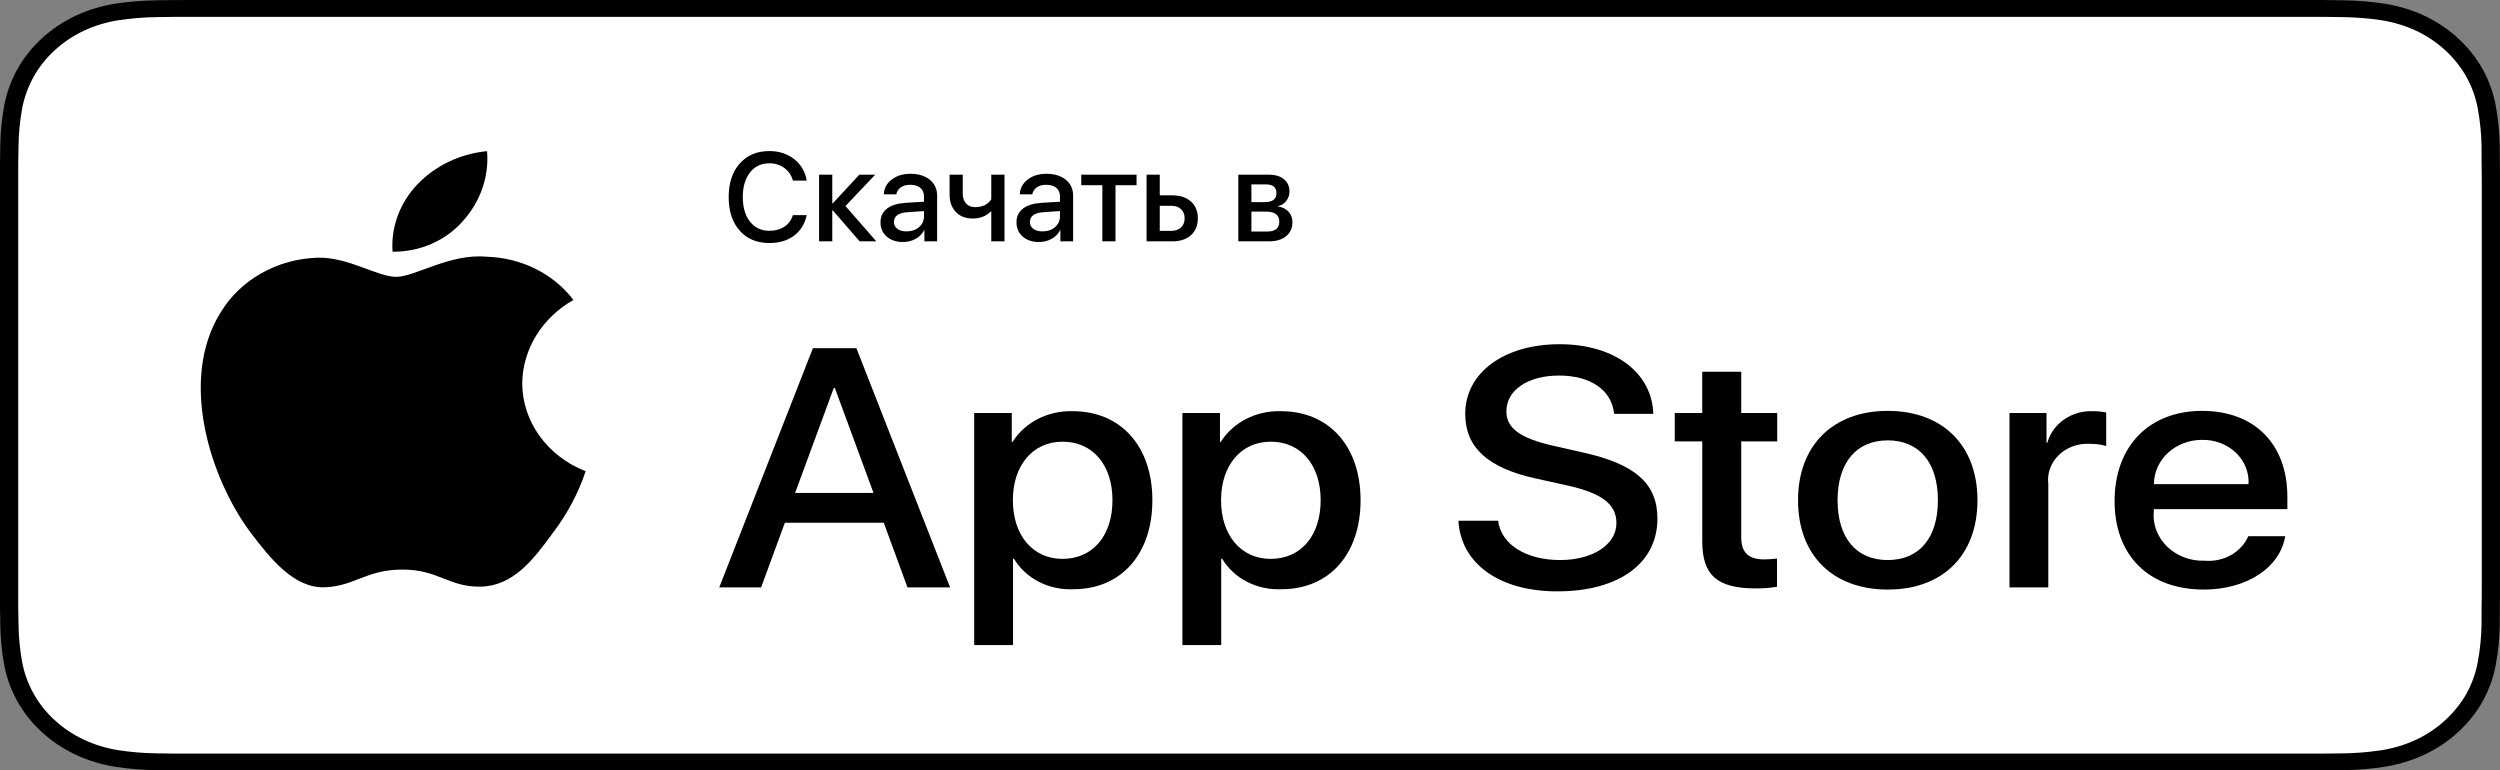 <svg width="159" height="49" viewBox="0 0 159 49" fill="none" xmlns="http://www.w3.org/2000/svg">
<rect x="0" y="0" width="159" height="49" fill="#808080" stroke="none"/>
<path d="M146.338 0H12.669C12.182 0 11.7 0 11.214 0.003C10.807 0.005 10.404 0.012 9.993 0.018C9.101 0.028 8.211 0.1 7.331 0.235C6.452 0.372 5.6 0.631 4.805 1.003C4.011 1.378 3.285 1.865 2.654 2.447C2.02 3.027 1.491 3.697 1.089 4.432C0.685 5.166 0.405 5.952 0.258 6.764C0.11 7.575 0.031 8.394 0.02 9.216C0.008 9.592 0.006 9.969 0 10.344V38.659C0.006 39.04 0.008 39.408 0.02 39.789C0.031 40.611 0.11 41.43 0.258 42.241C0.404 43.053 0.684 43.84 1.089 44.574C1.491 45.306 2.02 45.974 2.654 46.551C3.283 47.136 4.009 47.623 4.805 47.995C5.6 48.368 6.452 48.628 7.331 48.768C8.211 48.901 9.101 48.974 9.993 48.984C10.404 48.993 10.807 48.998 11.214 48.998C11.7 49 12.182 49 12.669 49H146.338C146.816 49 147.301 49 147.779 48.998C148.183 48.998 148.599 48.993 149.004 48.984C149.894 48.974 150.782 48.902 151.661 48.768C152.543 48.627 153.397 48.367 154.196 47.995C154.992 47.623 155.717 47.135 156.345 46.551C156.978 45.972 157.508 45.305 157.915 44.574C158.316 43.839 158.594 43.053 158.738 42.241C158.886 41.43 158.968 40.611 158.984 39.789C158.99 39.408 158.99 39.04 158.99 38.659C159 38.214 159 37.772 159 37.319V11.682C159 11.233 159 10.788 158.99 10.344C158.99 9.969 158.99 9.592 158.984 9.216C158.968 8.394 158.886 7.575 158.738 6.764C158.593 5.953 158.316 5.167 157.915 4.432C157.095 2.959 155.794 1.759 154.196 1.003C153.397 0.632 152.543 0.373 151.661 0.235C150.782 0.1 149.894 0.027 149.004 0.018C148.599 0.012 148.183 0.005 147.779 0.002C147.301 0 146.816 0 146.338 0V0Z" fill="black"/>
<path d="M11.221 47.928C10.816 47.928 10.421 47.923 10.019 47.915C9.187 47.905 8.357 47.838 7.535 47.715C6.77 47.594 6.028 47.367 5.334 47.044C4.647 46.723 4.02 46.303 3.478 45.799C2.928 45.3 2.47 44.723 2.122 44.088C1.77 43.449 1.527 42.765 1.4 42.058C1.264 41.299 1.19 40.531 1.179 39.761C1.171 39.503 1.16 38.642 1.16 38.642V10.344C1.16 10.344 1.171 9.497 1.179 9.249C1.189 8.48 1.263 7.714 1.399 6.955C1.526 6.247 1.77 5.56 2.121 4.919C2.468 4.285 2.923 3.707 3.47 3.207C4.016 2.702 4.645 2.279 5.333 1.954C6.025 1.632 6.766 1.407 7.53 1.288C8.354 1.164 9.187 1.097 10.022 1.087L11.221 1.072H147.772L148.985 1.088C149.812 1.097 150.638 1.163 151.454 1.287C152.226 1.408 152.975 1.634 153.674 1.958C155.053 2.613 156.176 3.65 156.883 4.922C157.23 5.559 157.469 6.24 157.594 6.942C157.732 7.707 157.81 8.479 157.825 9.254C157.829 9.601 157.829 9.974 157.829 10.344C157.84 10.804 157.84 11.241 157.84 11.682V37.319C157.84 37.764 157.84 38.199 157.829 38.636C157.829 39.035 157.829 39.4 157.824 39.775C157.809 40.536 157.733 41.295 157.597 42.046C157.473 42.758 157.231 43.448 156.88 44.092C156.529 44.719 156.074 45.292 155.53 45.789C154.987 46.296 154.359 46.719 153.671 47.042C152.973 47.368 152.226 47.595 151.454 47.715C150.633 47.839 149.803 47.906 148.971 47.915C148.582 47.923 148.174 47.928 147.778 47.928L146.338 47.931L11.221 47.928Z" fill="white"/>
<path d="M33.214 24.366C33.228 23.303 33.535 22.26 34.104 21.335C34.673 20.411 35.487 19.634 36.47 19.077C35.846 18.255 35.022 17.578 34.065 17.101C33.108 16.624 32.043 16.36 30.955 16.328C28.635 16.104 26.385 17.608 25.203 17.608C23.998 17.608 22.177 16.35 20.217 16.388C18.949 16.425 17.713 16.765 16.63 17.374C15.547 17.983 14.654 18.84 14.037 19.863C11.364 24.128 13.358 30.397 15.918 33.845C17.198 35.533 18.695 37.419 20.654 37.352C22.57 37.279 23.286 36.225 25.599 36.225C27.891 36.225 28.563 37.352 30.561 37.309C32.618 37.279 33.913 35.614 35.149 33.909C36.069 32.706 36.778 31.377 37.247 29.97C36.053 29.504 35.033 28.724 34.316 27.728C33.598 26.731 33.215 25.562 33.214 24.366Z" fill="black"/>
<path d="M29.438 14.06C30.559 12.819 31.112 11.224 30.978 9.613C29.265 9.779 27.683 10.534 26.547 11.727C25.991 12.31 25.566 12.989 25.295 13.723C25.024 14.458 24.912 15.235 24.967 16.009C25.824 16.018 26.671 15.846 27.446 15.509C28.22 15.171 28.902 14.676 29.438 14.06Z" fill="black"/>
<path d="M56.207 33.246H49.918L48.407 37.358H45.744L51.701 22.146H54.468L60.426 37.358H57.716L56.207 33.246ZM50.569 31.349H55.555L53.097 24.676H53.028L50.569 31.349Z" fill="black"/>
<path d="M73.291 31.813C73.291 35.259 71.29 37.474 68.271 37.474C67.506 37.51 66.745 37.348 66.076 37.005C65.406 36.662 64.855 36.152 64.486 35.533H64.429V41.026H61.959V26.267H64.349V28.111H64.395C64.781 27.496 65.342 26.988 66.016 26.643C66.691 26.298 67.454 26.128 68.225 26.151C71.278 26.151 73.291 28.376 73.291 31.813ZM70.753 31.813C70.753 29.567 69.494 28.091 67.574 28.091C65.687 28.091 64.418 29.598 64.418 31.813C64.418 34.047 65.687 35.544 67.574 35.544C69.494 35.544 70.753 34.078 70.753 31.813H70.753Z" fill="black"/>
<path d="M86.532 31.813C86.532 35.259 84.531 37.474 81.511 37.474C80.746 37.51 79.986 37.348 79.316 37.005C78.647 36.662 78.096 36.152 77.726 35.533H77.669V41.026H75.2V26.267H77.59V28.111H77.635C78.022 27.496 78.582 26.988 79.257 26.643C79.931 26.298 80.695 26.128 81.466 26.151C84.519 26.151 86.532 28.376 86.532 31.813ZM83.994 31.813C83.994 29.567 82.735 28.091 80.814 28.091C78.928 28.091 77.659 29.598 77.659 31.813C77.659 34.047 78.928 35.544 80.814 35.544C82.735 35.544 83.994 34.078 83.994 31.813Z" fill="black"/>
<path d="M95.282 33.119C95.465 34.628 97.054 35.618 99.227 35.618C101.308 35.618 102.805 34.628 102.805 33.268C102.805 32.087 101.902 31.38 99.764 30.895L97.625 30.421C94.595 29.746 93.189 28.439 93.189 26.32C93.189 23.695 95.67 21.892 99.191 21.892C102.679 21.892 105.069 23.695 105.15 26.32H102.657C102.508 24.802 101.147 23.885 99.158 23.885C97.168 23.885 95.807 24.812 95.807 26.162C95.807 27.237 96.677 27.87 98.803 28.354L100.621 28.766C104.007 29.504 105.412 30.758 105.412 32.983C105.412 35.829 102.954 37.611 99.043 37.611C95.384 37.611 92.914 35.871 92.754 33.119L95.282 33.119Z" fill="black"/>
<path d="M110.743 23.643V26.268H113.03V28.071H110.743V34.185C110.743 35.135 111.201 35.578 112.206 35.578C112.478 35.573 112.749 35.556 113.018 35.525V37.317C112.566 37.395 112.107 37.43 111.647 37.422C109.212 37.422 108.263 36.579 108.263 34.428V28.071H106.514V26.268H108.262V23.643H110.743Z" fill="black"/>
<path d="M114.355 31.814C114.355 28.324 116.584 26.132 120.06 26.132C123.548 26.132 125.767 28.324 125.767 31.814C125.767 35.313 123.56 37.496 120.06 37.496C116.562 37.496 114.355 35.313 114.355 31.814ZM123.251 31.814C123.251 29.42 122.061 28.007 120.06 28.007C118.06 28.007 116.87 29.431 116.87 31.814C116.87 34.217 118.06 35.619 120.06 35.619C122.061 35.619 123.251 34.217 123.251 31.814H123.251Z" fill="black"/>
<path d="M127.803 26.267H130.158V28.154H130.215C130.374 27.565 130.749 27.044 131.276 26.679C131.802 26.314 132.449 26.127 133.108 26.151C133.392 26.15 133.676 26.178 133.954 26.235V28.365C133.594 28.264 133.22 28.217 132.844 28.227C132.486 28.214 132.128 28.272 131.796 28.398C131.464 28.524 131.166 28.715 130.922 28.957C130.677 29.2 130.493 29.488 130.38 29.803C130.268 30.117 130.231 30.45 130.272 30.779V37.357H127.803L127.803 26.267Z" fill="black"/>
<path d="M145.34 34.101C145.008 36.115 142.881 37.496 140.16 37.496C136.66 37.496 134.488 35.335 134.488 31.867C134.488 28.388 136.672 26.132 140.056 26.132C143.384 26.132 145.477 28.239 145.477 31.602V32.382H136.981V32.52C136.942 32.928 136.997 33.339 137.143 33.726C137.29 34.113 137.524 34.467 137.83 34.764C138.136 35.061 138.507 35.295 138.919 35.449C139.33 35.604 139.773 35.676 140.217 35.661C140.8 35.712 141.386 35.587 141.887 35.306C142.387 35.025 142.776 34.602 142.995 34.101L145.34 34.101ZM136.992 30.791H143.007C143.029 30.424 142.969 30.057 142.829 29.712C142.69 29.368 142.476 29.054 142.198 28.789C141.921 28.525 141.588 28.316 141.219 28.176C140.851 28.037 140.455 27.968 140.056 27.976C139.654 27.974 139.255 28.045 138.883 28.186C138.511 28.326 138.173 28.534 137.888 28.795C137.603 29.057 137.377 29.368 137.224 29.711C137.07 30.053 136.991 30.42 136.992 30.791V30.791Z" fill="black"/>
<path d="M48.929 15.456C48.135 15.456 47.506 15.193 47.042 14.666C46.576 14.14 46.343 13.428 46.343 12.53C46.343 11.639 46.578 10.93 47.046 10.401C47.513 9.872 48.14 9.608 48.929 9.608C49.549 9.608 50.078 9.78 50.515 10.123C50.95 10.47 51.214 10.924 51.308 11.487H50.429C50.338 11.153 50.157 10.887 49.886 10.686C49.613 10.486 49.294 10.385 48.929 10.385C48.416 10.385 48.007 10.579 47.703 10.967C47.395 11.358 47.242 11.879 47.242 12.53C47.242 13.189 47.394 13.711 47.699 14.096C48.004 14.484 48.415 14.678 48.933 14.678C49.308 14.678 49.627 14.591 49.89 14.416C50.151 14.242 50.33 13.997 50.429 13.682H51.308C51.186 14.242 50.917 14.677 50.504 14.987C50.087 15.299 49.562 15.456 48.929 15.456ZM55.734 15.35H54.675L52.964 13.377H52.933V15.35H52.093V11.108H52.933V12.932H52.964L54.656 11.108H55.664L53.773 13.104L55.734 15.35ZM57.66 14.717C57.975 14.717 58.238 14.627 58.449 14.448C58.66 14.265 58.765 14.035 58.765 13.756V13.424L57.734 13.495C57.148 13.531 56.855 13.739 56.855 14.12C56.855 14.302 56.928 14.447 57.074 14.553C57.22 14.663 57.415 14.717 57.66 14.717ZM57.433 15.393C57.009 15.393 56.664 15.278 56.398 15.049C56.132 14.818 56 14.513 56 14.135C56 13.765 56.139 13.475 56.417 13.264C56.694 13.053 57.095 12.931 57.621 12.897L58.765 12.831V12.502C58.765 12.26 58.687 12.074 58.531 11.944C58.377 11.816 58.158 11.752 57.875 11.752C57.645 11.752 57.451 11.807 57.292 11.916C57.136 12.026 57.04 12.173 57.004 12.358H56.211C56.224 11.983 56.389 11.672 56.707 11.424C57.024 11.177 57.421 11.053 57.898 11.053C58.416 11.053 58.829 11.18 59.136 11.432C59.446 11.685 59.601 12.021 59.601 12.44V15.35H58.792V14.643H58.773C58.656 14.872 58.476 15.055 58.234 15.19C57.992 15.325 57.725 15.393 57.433 15.393ZM63.046 15.35V13.448H63.015C62.721 13.747 62.337 13.897 61.863 13.897C61.407 13.897 61.048 13.756 60.785 13.475C60.524 13.202 60.394 12.831 60.394 12.362V11.108H61.23V12.303C61.23 12.572 61.3 12.784 61.441 12.94C61.582 13.096 61.776 13.174 62.023 13.174C62.484 13.174 62.825 13.008 63.046 12.674V11.108H63.886V15.35H63.046ZM66.308 14.717C66.623 14.717 66.886 14.627 67.097 14.448C67.308 14.265 67.414 14.035 67.414 13.756V13.424L66.382 13.495C65.796 13.531 65.504 13.739 65.504 14.12C65.504 14.302 65.576 14.447 65.722 14.553C65.868 14.663 66.063 14.717 66.308 14.717ZM66.082 15.393C65.657 15.393 65.312 15.278 65.046 15.049C64.781 14.818 64.648 14.513 64.648 14.135C64.648 13.765 64.787 13.475 65.066 13.264C65.342 13.053 65.743 12.931 66.269 12.897L67.414 12.831V12.502C67.414 12.26 67.335 12.074 67.179 11.944C67.026 11.816 66.807 11.752 66.523 11.752C66.294 11.752 66.1 11.807 65.941 11.916C65.785 12.026 65.688 12.173 65.652 12.358H64.859C64.872 11.983 65.037 11.672 65.355 11.424C65.673 11.177 66.07 11.053 66.546 11.053C67.065 11.053 67.477 11.18 67.785 11.432C68.095 11.685 68.25 12.021 68.25 12.44V15.35H67.441V14.643H67.421C67.304 14.872 67.125 15.055 66.882 15.19C66.64 15.325 66.373 15.393 66.082 15.393ZM72.285 11.78H70.945V15.35H70.109V11.78H68.769V11.108H72.285V11.78ZM73.761 13.088V14.682H74.504C74.759 14.682 74.963 14.609 75.117 14.463C75.268 14.318 75.343 14.125 75.343 13.885C75.343 13.643 75.266 13.449 75.113 13.303C74.962 13.16 74.759 13.088 74.504 13.088H73.761ZM72.921 11.108H73.761V12.424H74.57C75.062 12.424 75.454 12.556 75.746 12.819C76.037 13.082 76.183 13.437 76.183 13.885C76.183 14.333 76.037 14.69 75.746 14.956C75.454 15.219 75.062 15.35 74.57 15.35H72.921V11.108ZM79.589 11.729V12.854H80.437C80.934 12.854 81.183 12.665 81.183 12.288C81.183 11.915 80.964 11.729 80.527 11.729H79.589ZM79.589 13.456V14.725H80.601C81.109 14.725 81.363 14.515 81.363 14.096C81.363 13.669 81.074 13.456 80.496 13.456H79.589ZM78.757 11.108H80.691C81.1 11.108 81.423 11.204 81.66 11.397C81.894 11.59 82.011 11.853 82.011 12.186C82.011 12.407 81.942 12.605 81.804 12.78C81.666 12.957 81.496 13.065 81.293 13.104V13.135C81.563 13.172 81.782 13.28 81.949 13.46C82.115 13.642 82.199 13.864 82.199 14.127C82.199 14.502 82.066 14.799 81.8 15.018C81.532 15.239 81.169 15.35 80.71 15.35H78.757V11.108Z" fill="black"/>
</svg>

